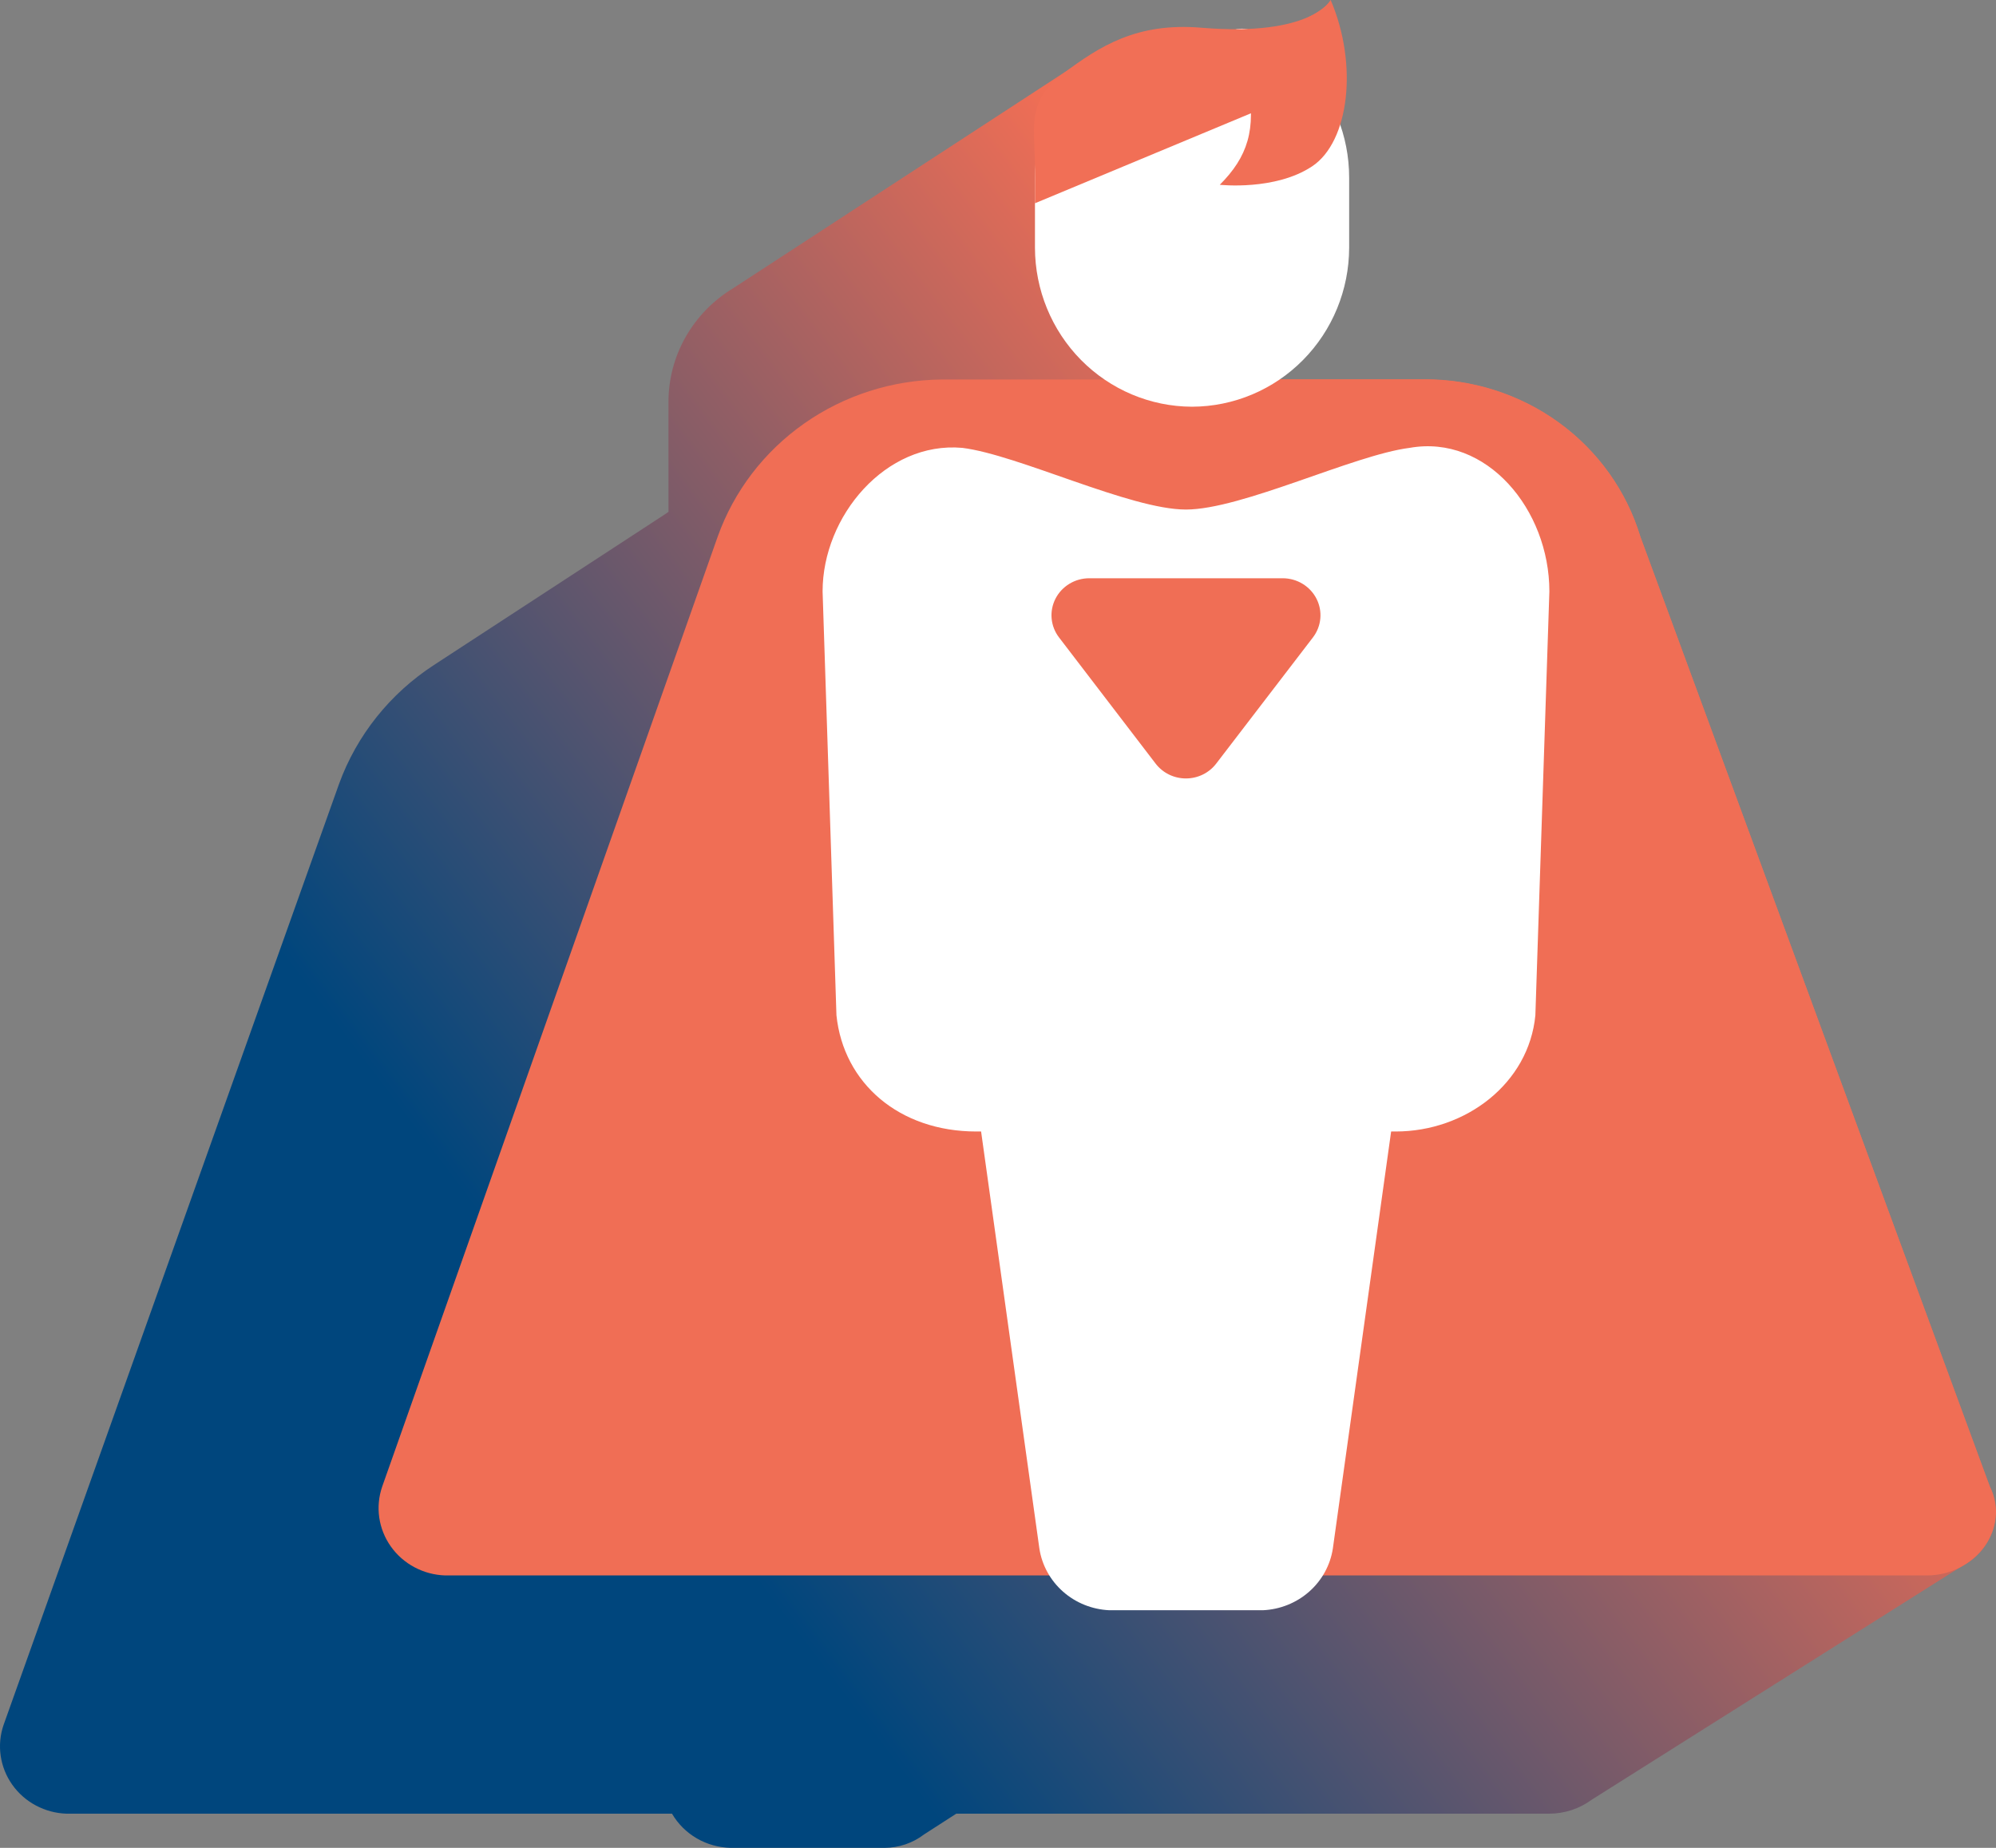 <svg width="108" height="100" viewBox="0 0 108 100" fill="none" xmlns="http://www.w3.org/2000/svg">
<rect x="0" y="0" width="108" height="100" fill="#808080" stroke="none"/>
<path d="M35.944 27.855L36.17 27.701C36.17 27.474 36.17 27.241 36.17 27.034V21.738C36.171 20.505 36.494 19.293 37.109 18.217C37.725 17.141 38.611 16.236 39.684 15.59L59 3C60.5 2.5 64 2.5 66 2.5L64.5 4C64.497 4.837 67.34 3.732 67 4.5C66.66 5.268 70.378 4.39 69.756 4.964C71.042 6.323 71.756 8.106 71.755 9.958V13.656C71.748 14.912 71.413 16.146 70.782 17.24C70.152 18.335 69.247 19.254 68.152 19.911C68.023 20.005 67.886 20.091 67.75 20.178L67.347 20.438L67.231 20.525H77.03C79.663 20.508 82.231 21.329 84.346 22.864C86.46 24.399 88.007 26.566 88.753 29.037L107.662 80.438C108.027 81.206 108.077 82.081 107.8 82.883C107.523 83.685 106.941 84.351 106.174 84.744L86.133 97.39C85.465 97.884 84.65 98.151 83.813 98.151H51.741L50.001 99.272C49.389 99.741 48.636 99.997 47.859 100H39.541C38.892 99.987 38.258 99.81 37.701 99.486C37.144 99.162 36.682 98.702 36.361 98.151H3.607C3.026 98.133 2.457 97.982 1.946 97.71C1.436 97.439 0.997 97.054 0.666 96.587C0.334 96.12 0.119 95.583 0.037 95.02C-0.045 94.457 0.009 93.883 0.195 93.344L18.346 42.421C19.304 39.789 21.106 37.532 23.484 35.986L35.944 27.855Z" fill="url(#paint0_linear)"/>
<path d="M38.83 29.05L20.679 80.452C20.494 80.99 20.44 81.564 20.521 82.127C20.603 82.69 20.818 83.227 21.15 83.694C21.482 84.161 21.92 84.546 22.431 84.817C22.942 85.089 23.51 85.24 24.091 85.258H104.256C106.904 85.258 108.794 82.668 107.668 80.452L88.76 29.05C88.014 26.579 86.467 24.413 84.352 22.877C82.237 21.342 79.67 20.521 77.036 20.538H50.936C48.268 20.566 45.674 21.399 43.508 22.922C41.341 24.445 39.708 26.585 38.83 29.05V29.05Z" fill="#F06E55"/>
<path d="M45.259 54.945L44.509 32.007C44.509 27.935 47.921 23.87 52.069 24.237C55.092 24.611 61.145 27.575 64.168 27.575C67.191 27.575 73.25 24.617 76.273 24.237C80.436 23.496 83.834 27.575 83.834 32.007L83.076 54.945C82.722 58.63 79.31 61.233 75.516 61.233H52.827C48.664 61.233 45.642 58.63 45.259 54.945Z" fill="white"/>
<path d="M64.168 59.384H52.827L56.239 83.803C56.377 84.701 56.829 85.525 57.519 86.134C58.208 86.743 59.092 87.098 60.019 87.141H68.338C69.265 87.098 70.149 86.743 70.838 86.134C71.528 85.525 71.98 84.701 72.118 83.803L75.53 59.384H64.168Z" fill="white"/>
<path d="M57 9.611C56.999 8.613 57.192 7.625 57.569 6.703C57.945 5.781 58.497 4.943 59.193 4.237C59.889 3.531 60.59 3.882 61.5 3.5C62.41 3.118 63.515 5 64.5 5C65.486 4.999 66.458 2.205 67.369 2.587C68.28 2.968 69.107 3.528 69.804 4.234C70.501 4.94 71.054 5.779 71.431 6.701C71.807 7.624 72.001 8.613 72 9.611V13.408C71.995 15.423 71.202 17.353 69.796 18.777C68.39 20.202 66.485 21.004 64.497 21.01C62.509 21.003 60.606 20.199 59.201 18.775C57.797 17.351 57.005 15.421 57 13.408V9.611Z" fill="white" stroke="white" stroke-width="2" stroke-miterlimit="10"/>
<path d="M58.941 31.293H69.401C69.782 31.293 70.154 31.396 70.478 31.592C70.801 31.788 71.062 32.067 71.232 32.4C71.403 32.733 71.474 33.105 71.44 33.475C71.406 33.846 71.267 34.2 71.039 34.497L65.805 41.326C65.615 41.575 65.367 41.777 65.083 41.916C64.799 42.055 64.486 42.127 64.168 42.127C63.85 42.127 63.536 42.055 63.252 41.916C62.968 41.777 62.721 41.575 62.53 41.326L57.303 34.497C57.075 34.2 56.936 33.846 56.902 33.475C56.868 33.105 56.94 32.733 57.11 32.4C57.28 32.067 57.541 31.788 57.864 31.592C58.188 31.396 58.56 31.293 58.941 31.293Z" fill="#F06E55"/>
<path d="M56 11L56 9C56 7 55.5 5.5 57.5 4C59.5 2.5 61.5 1.208 65 1.5C71 2 72 0 72 0C72 2 72 4 71.5 5C70.782 6.025 69.183 5.548 68 6L56 11Z" fill="#F16F56"/>
<path d="M67.5 4.5C67.999 7 67.499 8.5 66 10C66 10 68.999 10.333 70.999 9C73 7.667 73.5 3.5 72 0C71.499 1 67.669 2.329 66 2L61.999 3.5C62.003 4.743 58.782 3.975 59.499 5C60.218 6.025 59.842 5.296 61.025 5.748L67.5 4.5Z" fill="#F16F56"/>
<defs>
<linearGradient id="paint0_linear" x1="85.519" y1="41.533" x2="0.148" y2="106.21" gradientUnits="userSpaceOnUse">
<stop offset="0.01" stop-color="#F06E55"/>
<stop offset="0.58" stop-color="#00467D"/>
</linearGradient>
</defs>
</svg>
